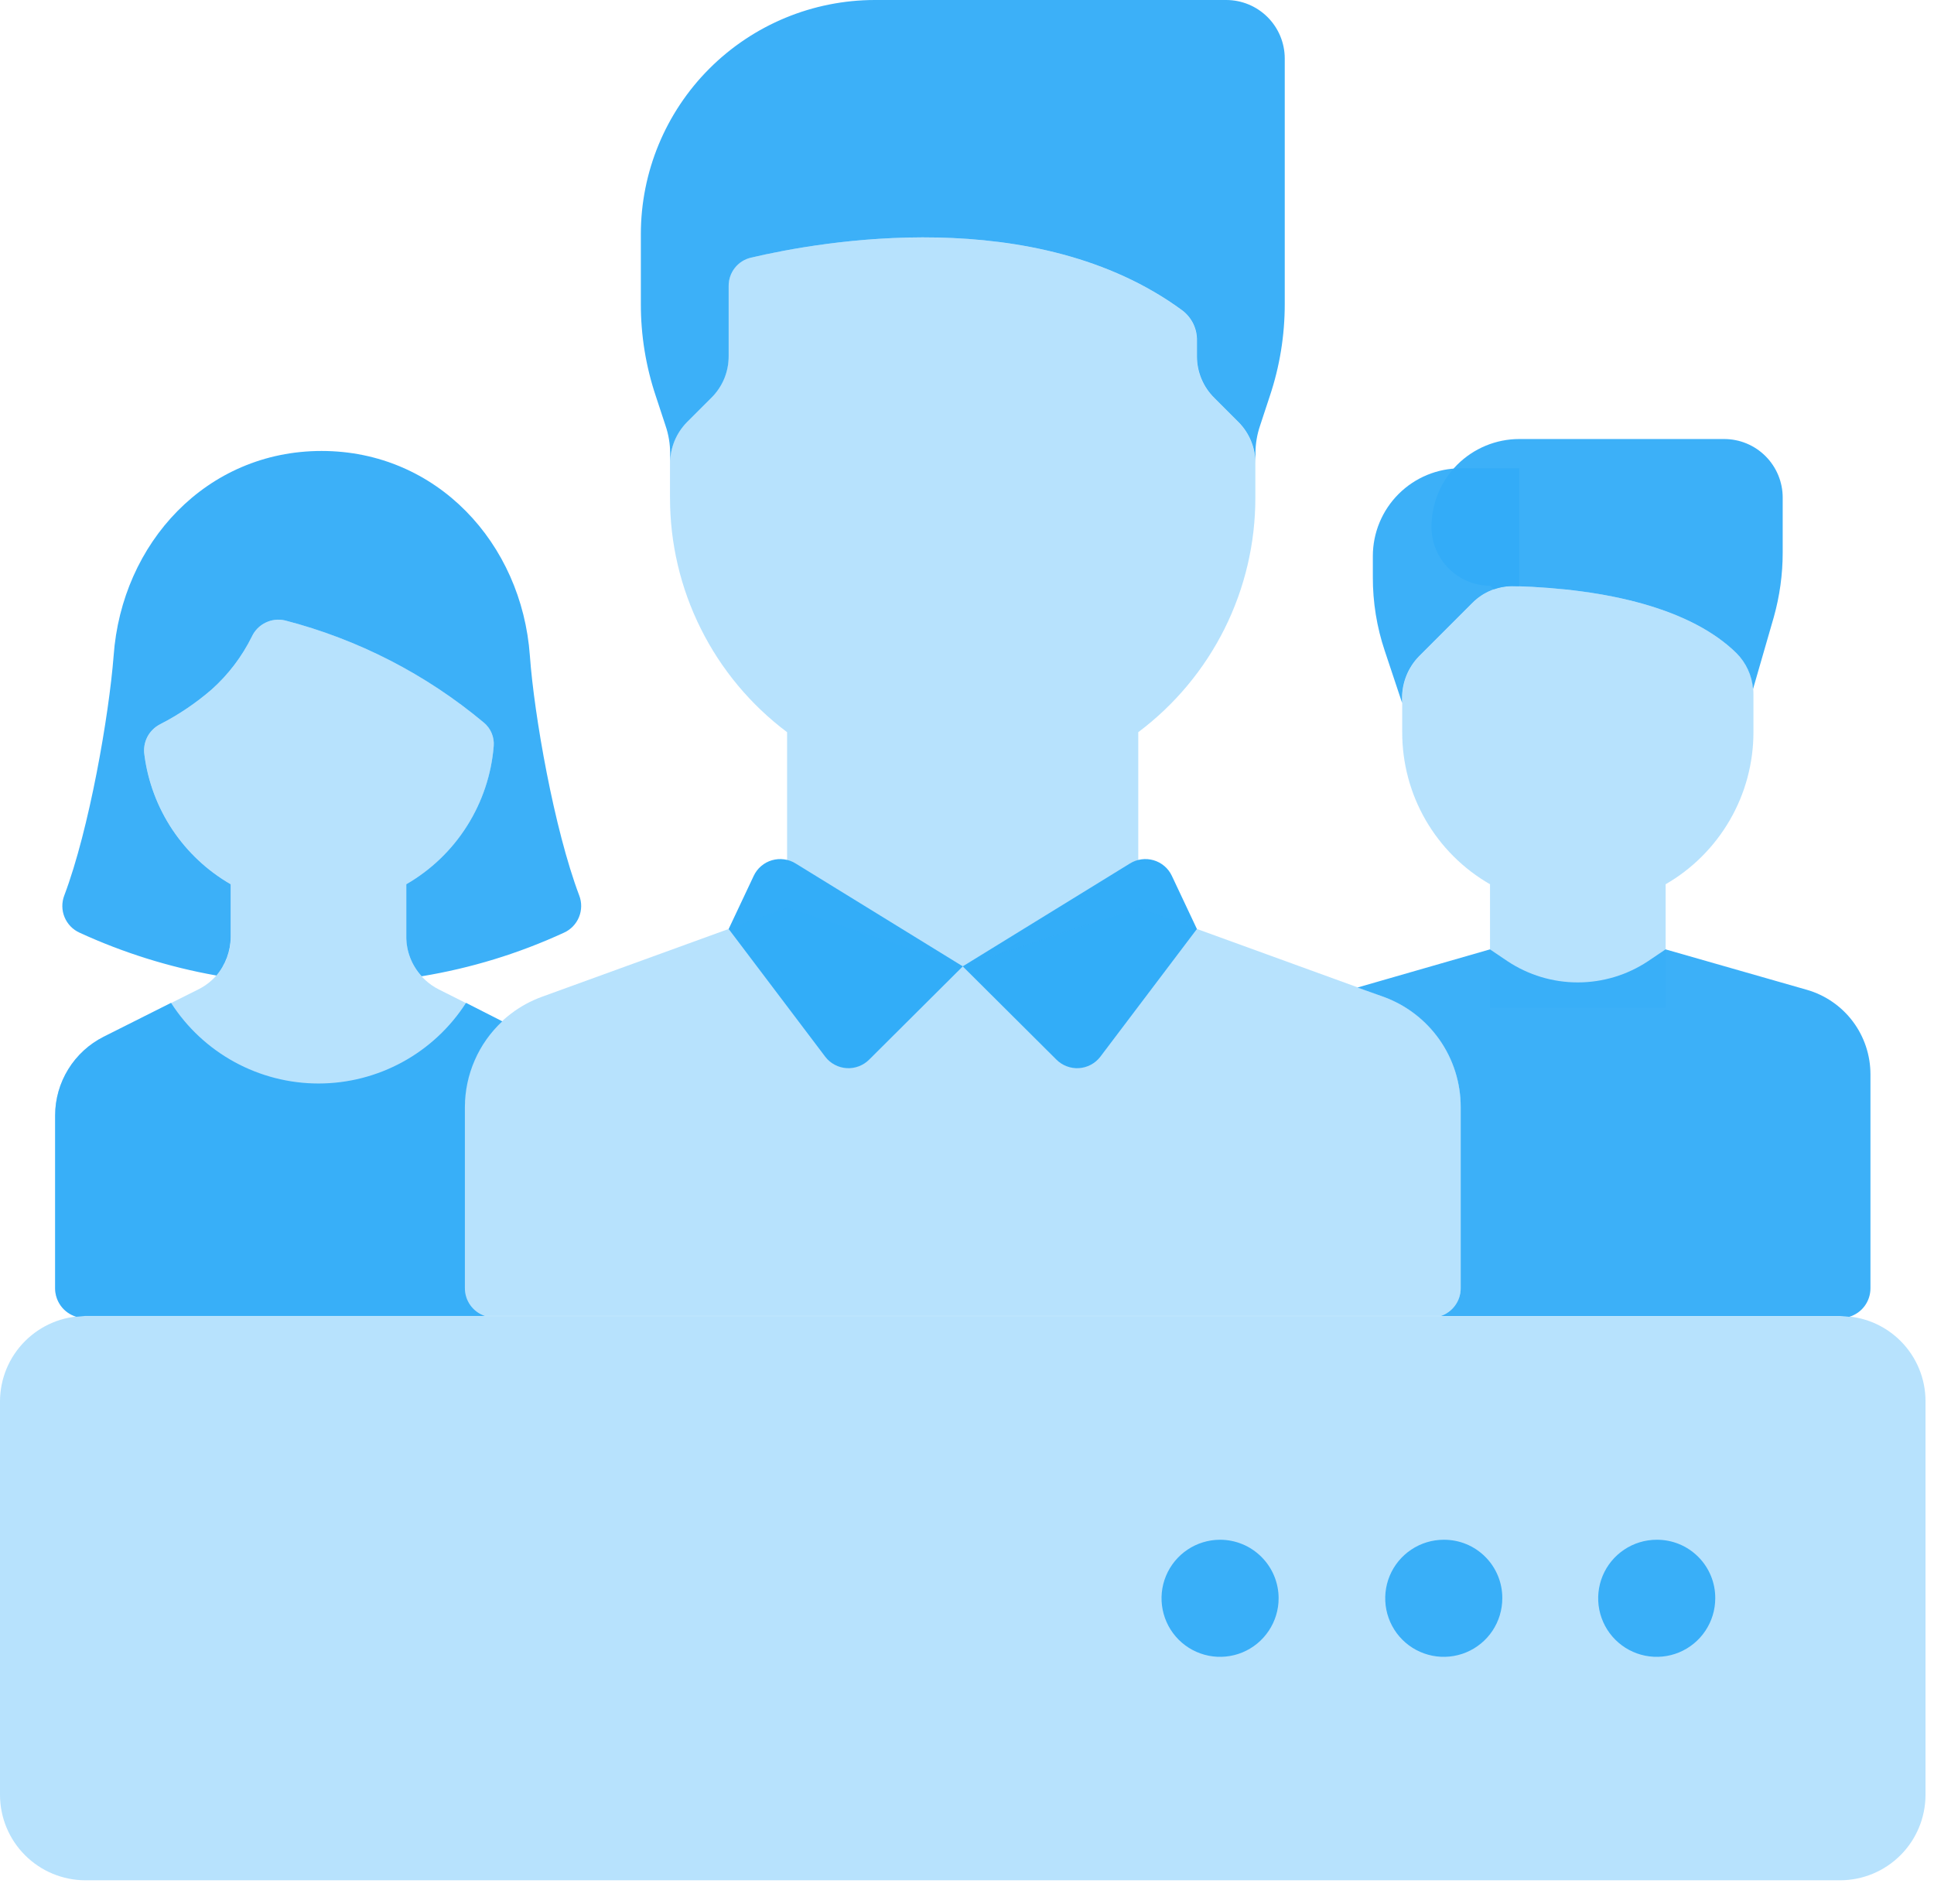 <svg xmlns="http://www.w3.org/2000/svg" width="64" height="63" viewBox="0 0 64 63" fill="none"><path opacity="0.35" d="M60.903 43.547H2.816C2.07 43.55 1.356 43.848 0.829 44.376C0.301 44.903 0.003 45.617 0 46.363L0 59.4C0.003 60.146 0.301 60.861 0.829 61.388C1.356 61.915 2.07 62.213 2.816 62.217H60.903C61.648 62.213 62.363 61.915 62.89 61.388C63.418 60.861 63.715 60.146 63.719 59.4V46.363C63.719 45.616 63.422 44.9 62.894 44.372C62.366 43.844 61.65 43.547 60.903 43.547Z" fill="#33ADF8"></path><path opacity="0.95" d="M54.824 50.949C54.441 50.949 54.066 51.063 53.748 51.276C53.429 51.489 53.181 51.791 53.034 52.145C52.888 52.499 52.849 52.889 52.924 53.264C52.999 53.64 53.183 53.985 53.454 54.256C53.725 54.527 54.07 54.711 54.446 54.786C54.822 54.861 55.211 54.822 55.565 54.676C55.919 54.529 56.221 54.281 56.434 53.962C56.647 53.644 56.761 53.269 56.761 52.886C56.763 52.632 56.714 52.379 56.617 52.143C56.52 51.907 56.377 51.693 56.197 51.513C56.017 51.333 55.803 51.19 55.567 51.093C55.331 50.996 55.079 50.948 54.824 50.949Z" fill="#33ADF8"></path><path opacity="0.95" d="M47.777 50.949C47.394 50.949 47.019 51.063 46.701 51.276C46.382 51.489 46.134 51.791 45.987 52.145C45.841 52.499 45.802 52.889 45.877 53.264C45.952 53.64 46.136 53.985 46.407 54.256C46.678 54.527 47.023 54.711 47.399 54.786C47.775 54.861 48.164 54.822 48.518 54.676C48.872 54.529 49.175 54.281 49.388 53.962C49.6 53.644 49.714 53.269 49.714 52.886C49.716 52.632 49.667 52.379 49.57 52.143C49.473 51.907 49.331 51.693 49.15 51.513C48.97 51.333 48.756 51.19 48.52 51.093C48.284 50.996 48.032 50.948 47.777 50.949Z" fill="#33ADF8"></path><path opacity="0.95" d="M40.375 50.949C39.991 50.949 39.617 51.063 39.298 51.276C38.98 51.489 38.732 51.791 38.585 52.145C38.438 52.499 38.4 52.888 38.475 53.264C38.55 53.64 38.734 53.985 39.005 54.256C39.276 54.527 39.621 54.711 39.997 54.786C40.372 54.861 40.762 54.822 41.116 54.676C41.47 54.529 41.772 54.281 41.985 53.962C42.198 53.644 42.312 53.269 42.312 52.886C42.312 52.373 42.108 51.88 41.744 51.517C41.381 51.153 40.888 50.949 40.375 50.949Z" fill="#33ADF8"></path><path opacity="0.35" d="M40.982 13.968L40.179 13.165C39.996 12.985 39.852 12.771 39.753 12.535C39.655 12.298 39.605 12.045 39.605 11.789V11.279C39.61 11.085 39.569 10.892 39.485 10.717C39.401 10.542 39.276 10.389 39.121 10.272C34.266 6.704 27.129 7.991 24.848 8.526C24.636 8.576 24.447 8.696 24.312 8.868C24.178 9.039 24.106 9.251 24.109 9.469V11.789C24.11 12.045 24.059 12.298 23.961 12.535C23.863 12.771 23.718 12.985 23.535 13.165L22.733 13.968C22.373 14.331 22.172 14.821 22.172 15.331V16.466C22.17 17.971 22.519 19.457 23.192 20.804C23.864 22.151 24.841 23.323 26.046 24.227V31.975H37.668V24.227C38.873 23.323 39.85 22.151 40.523 20.804C41.195 19.457 41.544 17.971 41.542 16.466V15.331C41.543 14.821 41.341 14.331 40.982 13.968Z" fill="#33ADF8"></path><path opacity="0.35" d="M57.464 21.613C55.973 20.148 53.22 19.485 50.123 19.396C49.864 19.387 49.605 19.432 49.364 19.529C49.122 19.625 48.904 19.771 48.722 19.956L46.963 21.715C46.604 22.083 46.403 22.577 46.402 23.091V24.226C46.4 25.246 46.667 26.25 47.177 27.134C47.688 28.018 48.423 28.751 49.308 29.259V33.35H55.119V29.259C56.003 28.749 56.736 28.015 57.246 27.132C57.757 26.248 58.025 25.246 58.025 24.226V22.989C58.028 22.734 57.98 22.481 57.884 22.244C57.787 22.008 57.645 21.793 57.464 21.613Z" fill="#33ADF8"></path><path d="M31.861 31.976L28.765 35.059C28.668 35.157 28.551 35.233 28.422 35.282C28.293 35.331 28.156 35.352 28.018 35.344C27.881 35.335 27.747 35.298 27.625 35.233C27.503 35.169 27.396 35.079 27.312 34.97L24.113 30.739L24.942 28.981C25 28.857 25.084 28.747 25.188 28.658C25.292 28.569 25.413 28.503 25.545 28.465C25.676 28.427 25.814 28.416 25.949 28.435C26.085 28.453 26.215 28.5 26.331 28.573L31.861 31.976Z" fill="#33ADF8"></path><path d="M31.859 31.976L34.956 35.059C35.053 35.157 35.17 35.233 35.299 35.282C35.428 35.331 35.565 35.352 35.703 35.344C35.84 35.335 35.974 35.298 36.096 35.233C36.218 35.169 36.325 35.079 36.409 34.97L39.608 30.739L38.779 28.981C38.721 28.857 38.637 28.747 38.533 28.658C38.429 28.569 38.307 28.503 38.176 28.465C38.045 28.427 37.907 28.416 37.772 28.435C37.636 28.453 37.506 28.5 37.39 28.573L31.859 31.976Z" fill="#33ADF8"></path><path opacity="0.95" d="M40.578 0H28.955C26.9 0 24.93 0.816 23.476 2.269C22.023 3.722 21.207 5.693 21.207 7.748V10.055C21.205 11.095 21.373 12.128 21.704 13.113L22.023 14.082C22.124 14.377 22.176 14.687 22.176 14.999V15.331C22.175 14.82 22.377 14.33 22.736 13.967L23.539 13.164C23.721 12.985 23.866 12.77 23.965 12.534C24.063 12.298 24.113 12.044 24.113 11.788V9.469C24.11 9.251 24.182 9.038 24.316 8.867C24.451 8.695 24.64 8.575 24.852 8.526C27.133 7.99 34.269 6.703 39.125 10.271C39.28 10.389 39.404 10.541 39.489 10.716C39.573 10.891 39.614 11.084 39.609 11.278V11.788C39.608 12.044 39.659 12.298 39.757 12.534C39.855 12.77 40 12.985 40.182 13.164L40.985 13.967C41.345 14.33 41.546 14.82 41.546 15.331V15.496V14.999C41.546 14.687 41.598 14.377 41.699 14.082L42.018 13.113C42.349 12.128 42.516 11.095 42.515 10.055V1.937C42.515 1.423 42.311 0.931 41.947 0.567C41.584 0.204 41.091 0 40.578 0Z" fill="#33ADF8"></path><path opacity="0.95" d="M57.056 14.527H50.277C49.506 14.527 48.767 14.834 48.222 15.378C47.677 15.923 47.371 16.662 47.371 17.433C47.371 17.948 47.575 18.442 47.938 18.807C48.301 19.172 48.793 19.379 49.308 19.383L49.448 19.497C49.665 19.419 49.894 19.385 50.124 19.395C53.221 19.485 55.973 20.147 57.464 21.613C57.781 21.931 57.975 22.351 58.012 22.798L58.7 20.415C58.894 19.722 58.993 19.006 58.993 18.287V16.464C58.993 15.951 58.789 15.458 58.426 15.095C58.063 14.731 57.57 14.527 57.056 14.527Z" fill="#33ADF8"></path><path opacity="0.95" d="M46.398 23.091C46.399 22.577 46.6 22.083 46.959 21.715L48.718 19.956C48.9 19.771 49.118 19.625 49.359 19.529C49.601 19.432 49.86 19.387 50.119 19.396H50.272V15.496H48.335C47.565 15.496 46.826 15.802 46.281 16.347C45.736 16.892 45.43 17.631 45.43 18.402V19.09C45.427 19.922 45.56 20.748 45.825 21.537L46.398 23.257V23.091Z" fill="#33ADF8"></path><path opacity="0.95" d="M2.638 30.864C4.08 31.526 5.6 32.002 7.162 32.279C7.464 31.923 7.631 31.471 7.634 31.005V29.259C6.86 28.813 6.2 28.194 5.705 27.452C5.21 26.709 4.893 25.862 4.779 24.977C4.748 24.777 4.781 24.572 4.872 24.391C4.964 24.211 5.109 24.064 5.289 23.97C5.907 23.654 6.484 23.265 7.009 22.81C7.558 22.318 8.008 21.725 8.335 21.064C8.428 20.863 8.588 20.7 8.788 20.603C8.987 20.505 9.214 20.479 9.43 20.529C11.846 21.154 14.092 22.307 16.006 23.906C16.121 23.999 16.21 24.118 16.268 24.254C16.326 24.389 16.35 24.537 16.338 24.684C16.263 25.624 15.96 26.531 15.456 27.328C14.952 28.126 14.262 28.788 13.445 29.259V31.005C13.447 31.486 13.629 31.95 13.954 32.304C15.579 32.037 17.161 31.553 18.657 30.864C18.885 30.763 19.064 30.578 19.159 30.348C19.254 30.118 19.257 29.86 19.167 29.628C18.338 27.436 17.676 23.664 17.535 21.702C17.268 17.968 14.451 14.922 10.641 14.922C6.831 14.922 4.027 17.968 3.76 21.702C3.607 23.664 2.957 27.436 2.128 29.628C2.038 29.86 2.041 30.118 2.136 30.348C2.231 30.578 2.41 30.763 2.638 30.864Z" fill="#33ADF8"></path><path opacity="0.95" d="M2.525 43.57L2.818 43.544H16.046C15.854 43.48 15.686 43.357 15.567 43.192C15.448 43.028 15.384 42.83 15.384 42.627V36.624C15.386 36.093 15.496 35.568 15.709 35.082C15.921 34.595 16.231 34.157 16.62 33.795L15.422 33.184C14.897 34.002 14.175 34.675 13.322 35.141C12.469 35.607 11.513 35.852 10.541 35.852C9.569 35.852 8.613 35.607 7.76 35.141C6.907 34.675 6.185 34.002 5.66 33.184L3.43 34.305C2.948 34.548 2.543 34.919 2.26 35.378C1.976 35.837 1.825 36.365 1.824 36.905V42.627C1.824 42.839 1.892 43.045 2.018 43.215C2.144 43.385 2.322 43.509 2.525 43.57Z" fill="#33ADF8"></path><path opacity="0.95" d="M48.337 36.626V42.629C48.337 42.832 48.273 43.03 48.154 43.194C48.035 43.359 47.867 43.482 47.675 43.546H60.903L61.196 43.572C61.399 43.511 61.577 43.387 61.703 43.217C61.829 43.047 61.897 42.84 61.897 42.629V35.543C61.896 34.913 61.691 34.3 61.312 33.796C60.932 33.293 60.4 32.926 59.794 32.752L55.117 31.414L54.531 31.809C53.843 32.264 53.036 32.507 52.211 32.507C51.386 32.507 50.58 32.264 49.892 31.809L49.306 31.414L44.922 32.676L45.776 32.981C46.526 33.252 47.174 33.747 47.633 34.399C48.091 35.051 48.337 35.829 48.337 36.626Z" fill="#33ADF8"></path><path opacity="0.35" d="M2.525 43.569L2.818 43.544H16.046C15.854 43.48 15.686 43.357 15.567 43.192C15.448 43.027 15.384 42.83 15.384 42.626V36.624C15.386 36.093 15.496 35.568 15.709 35.081C15.921 34.595 16.231 34.157 16.62 33.795L14.517 32.737C14.196 32.575 13.926 32.327 13.737 32.022C13.549 31.716 13.448 31.364 13.447 31.004V29.258C14.264 28.788 14.954 28.125 15.458 27.328C15.962 26.531 16.265 25.623 16.339 24.683C16.352 24.536 16.328 24.389 16.27 24.253C16.212 24.118 16.122 23.999 16.008 23.906C14.093 22.307 11.847 21.153 9.432 20.529C9.216 20.479 8.989 20.505 8.789 20.602C8.59 20.7 8.43 20.863 8.336 21.064C8.009 21.725 7.559 22.317 7.011 22.81C6.486 23.264 5.909 23.654 5.291 23.97C5.111 24.063 4.965 24.21 4.874 24.391C4.782 24.572 4.75 24.776 4.781 24.976C4.895 25.862 5.212 26.709 5.707 27.451C6.202 28.194 6.862 28.812 7.635 29.258V31.004C7.637 31.364 7.538 31.718 7.348 32.024C7.159 32.33 6.888 32.578 6.565 32.737L3.43 34.305C2.948 34.547 2.543 34.919 2.26 35.378C1.976 35.837 1.825 36.365 1.824 36.904V42.626C1.824 42.838 1.892 43.044 2.018 43.214C2.144 43.384 2.322 43.509 2.525 43.569Z" fill="#33ADF8"></path><path opacity="0.35" d="M16.046 43.544H47.675C47.868 43.479 48.036 43.356 48.155 43.192C48.274 43.027 48.338 42.829 48.338 42.626V36.624C48.338 35.826 48.092 35.049 47.634 34.396C47.175 33.744 46.527 33.249 45.777 32.979L37.672 30.035L31.86 31.972L26.049 30.035L17.944 32.979C17.194 33.249 16.546 33.744 16.087 34.396C15.629 35.049 15.383 35.826 15.383 36.624V42.626C15.383 42.829 15.447 43.027 15.566 43.192C15.685 43.356 15.853 43.479 16.046 43.544Z" fill="#33ADF8"></path></svg>